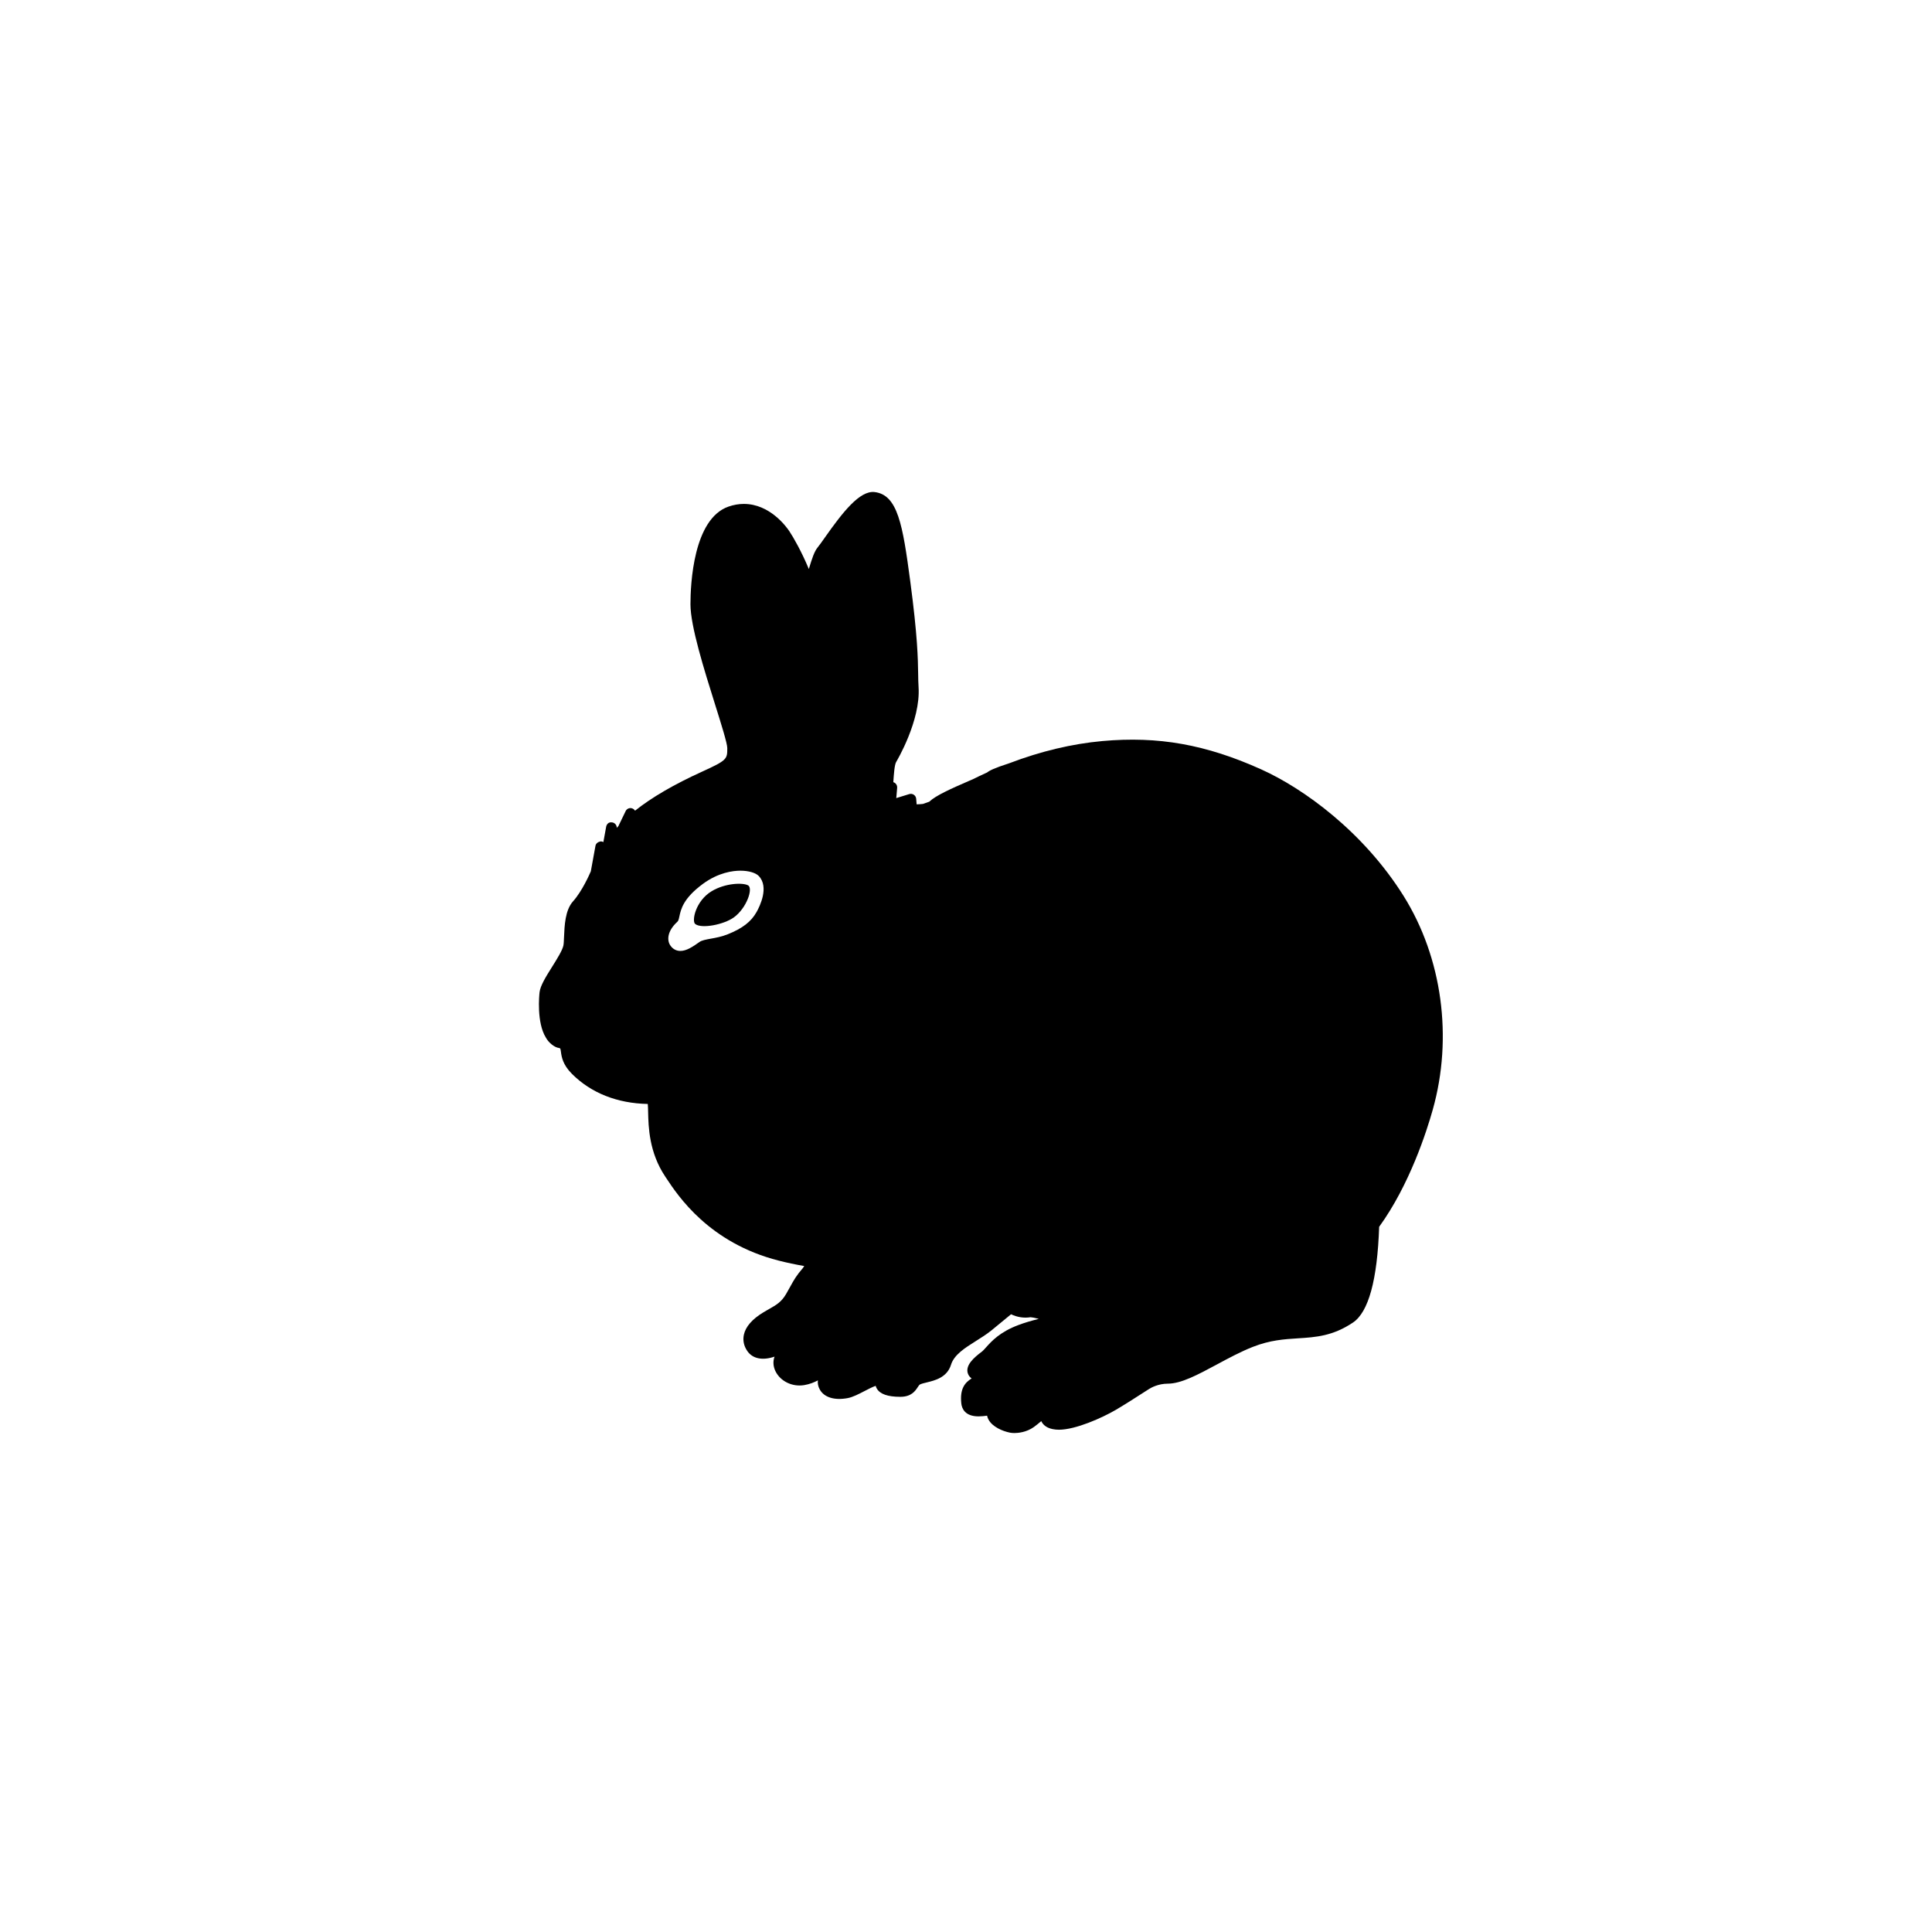 <?xml version="1.0" encoding="UTF-8"?>
<!-- The Best Svg Icon site in the world: iconSvg.co, Visit us! https://iconsvg.co -->
<svg fill="#000000" width="800px" height="800px" version="1.1" viewBox="144 144 512 512" xmlns="http://www.w3.org/2000/svg">
 <g>
  <path d="m516 381.49c-10.641-17.02-26.492-28.52-37.777-33.602-14.672-6.609-27.301-8.836-42.094-7.5-8.027 0.727-16.332 2.707-24.613 5.863-4.242 1.367-5.394 2.027-5.902 2.453-1.391 0.629-2.656 1.23-3.652 1.734l-1.098 0.477c-4.961 2.148-8.93 3.941-10.598 5.543l-1.672 0.59c-0.496 0.059-1.059 0.094-1.676 0.109l-0.121-1.477c-0.035-0.43-0.262-0.816-0.617-1.059s-0.801-0.305-1.211-0.18l-3.445 1.059 0.234-2.731c0.047-0.543-0.223-1.066-0.695-1.348-0.105-0.059-0.211-0.109-0.324-0.141 0.141-2.121 0.316-4.703 0.789-5.41 0.066-0.098 6.496-10.891 5.902-19.773-0.078-1.141-0.09-2.234-0.109-3.516-0.059-3.941-0.141-9.895-2.102-24.605-1.996-14.965-3.32-22.812-9.414-23.574-3.965-0.488-8.512 5.394-13.168 11.992-0.82 1.164-1.492 2.121-1.953 2.676-0.852 1.027-1.48 2.875-2.332 5.727-1.961-4.703-4.113-8.441-5.16-10.012-0.809-1.211-5.176-7.242-12.059-7.242-1.352 0-2.723 0.238-4.07 0.707-9.355 3.258-10.082 20.645-10.082 25.898 0 5.777 3.609 17.266 6.508 26.496 1.598 5.086 3.25 10.344 3.25 11.605 0 2.906 0 3.211-6.727 6.269-7.375 3.352-13.32 6.816-17.719 10.324-0.188-0.312-0.492-0.551-0.867-0.645-0.652-0.176-1.332 0.148-1.625 0.758l-1.914 3.957c-0.148 0.164-0.285 0.324-0.418 0.48l-0.027-0.211c-0.082-0.695-0.66-1.23-1.363-1.25-0.758-0.102-1.312 0.473-1.438 1.164l-0.738 4.062c-0.207-0.117-0.445-0.184-0.695-0.184-0.637 0.102-1.273 0.488-1.398 1.164l-1.234 6.773c-0.355 0.828-2.328 5.301-4.723 7.965-2.082 2.316-2.25 6.414-2.375 9.41-0.039 0.934-0.074 1.82-0.168 2.277-0.258 1.285-1.711 3.598-2.988 5.641-1.613 2.57-3.133 4.996-3.332 6.766-0.09 0.805-0.801 7.965 1.648 11.957 0.75 1.43 2.363 2.672 3.484 2.793 0.273 0.07 0.355 0.141 0.355 0.141 0.066 0.098 0.129 0.551 0.172 0.855 0.184 1.355 0.465 3.41 2.934 5.879 5.062 5.062 11.992 7.809 20.086 7.965 0.059 0.539 0.074 1.379 0.09 2.098 0.094 4.004 0.246 10.707 4.519 17.117l0.32 0.48c3.102 4.688 11.344 17.141 29.793 21.828 2.168 0.551 4.426 1.031 6.746 1.43-0.141 0.18-0.266 0.367-0.371 0.547-1.727 1.977-2.402 3.207-3.332 4.898-0.312 0.57-0.664 1.203-1.102 1.957-1.242 2.133-2.562 2.883-4.562 4.019-0.457 0.262-0.934 0.531-1.438 0.836-2.988 1.809-4.738 3.812-5.195 5.957-0.32 1.492-0.004 2.992 0.922 4.324 1.449 2.098 4.133 2.519 7.207 1.473-0.457 1.238-0.375 2.625 0.273 3.918 1.285 2.57 4.375 4.156 7.578 3.629 1.441-0.238 2.652-0.727 3.637-1.258-0.09 0.727 0.012 1.551 0.512 2.441 1.164 2.078 3.887 2.914 7.402 2.258 1.336-0.254 2.914-1.07 4.445-1.863 0.961-0.5 2.086-1.086 2.953-1.387 0.066 0.246 0.168 0.496 0.309 0.738 0.863 1.453 2.883 2.164 6.203 2.172 2.945 0 3.953-1.523 4.621-2.535 0.23-0.344 0.426-0.645 0.613-0.738 0.41-0.203 1.09-0.371 1.809-0.543 2.133-0.52 5.363-1.297 6.41-4.672 0.828-2.668 3.656-4.445 6.644-6.324 1.363-0.859 2.773-1.742 4.016-2.742 1.355-1.102 3.305-2.699 5.254-4.32 1.699 0.789 3.387 1.059 5.176 0.781l0.812 0.117c0.438 0.113 0.895 0.219 1.371 0.32-2.027 0.5-3.816 1.039-5.352 1.613-4.969 1.855-7.172 4.309-8.629 5.938-0.449 0.504-0.84 0.938-1.168 1.18-2.074 1.543-4.367 3.586-3.66 5.723 0.191 0.574 0.551 1.008 1 1.328-1.789 1.137-3.144 2.731-2.734 6.621 0.137 1.285 0.91 3.438 4.578 3.438 0.777 0 1.578-0.094 2.258-0.184 0.066 0.352 0.191 0.699 0.379 1.039 1.039 1.926 3.707 3.062 5.672 3.457 0.316 0.062 0.723 0.105 1.191 0.105 0.879 0 3.141-0.156 5.16-1.598 0.664-0.48 1.348-1.047 1.953-1.562 0.484 1.027 1.527 2 3.789 2.234 0.277 0.031 0.57 0.047 0.875 0.047 4.453 0 11.473-3.152 15.102-5.269 2.098-1.223 5.887-3.641 8.844-5.551 0.52-0.324 2.402-1.387 4.926-1.387 3.551 0 7.965-2.371 13.066-5.117 3.113-1.676 6.332-3.402 9.492-4.641 4.547-1.785 8.305-2.027 11.934-2.258 4.746-0.301 9.227-0.59 14.582-4.184 4.125-2.773 6.457-11.305 6.934-25.367 8.086-11.152 12.625-25.402 14.211-31.059 5.375-19.117 2.488-40.258-7.707-56.578zm-171.5 4.203c-1.445 2.57-3.727 4.332-7.633 5.898-1.609 0.645-3.133 0.922-4.477 1.164-1.285 0.234-2.398 0.434-3.019 0.879-1.82 1.297-3.453 2.371-5.059 2.371-1.113 0-2.043-0.512-2.688-1.48-0.863-1.297-0.887-3.707 1.875-6.238 0.273-0.254 0.363-0.574 0.547-1.434 0.406-1.895 1.016-4.758 6.18-8.578 4.156-3.074 8.035-3.535 9.98-3.535 2.172 0 4.039 0.543 4.875 1.41 2.797 2.922 0.262 8.043-0.582 9.543z"/>
  <path d="m328.23 388.86c-0.953-0.77 0.074-6.07 4.332-8.66 3.621-2.203 8.324-2.328 9.684-1.574 1.418 0.789-0.395 6.062-3.777 8.5-2.664 1.918-8.586 3.07-10.238 1.734z"/>
 </g>
</svg>